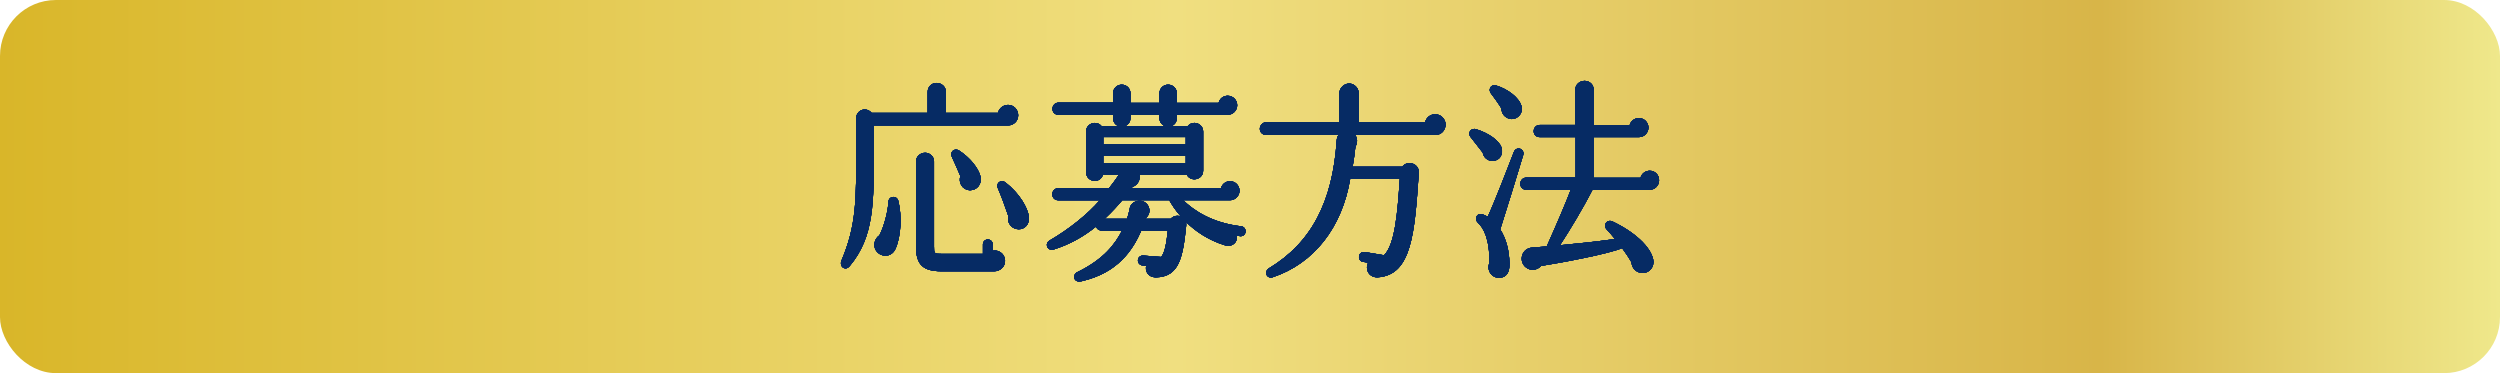 <?xml version="1.0" encoding="UTF-8"?><svg id="a" xmlns="http://www.w3.org/2000/svg" xmlns:xlink="http://www.w3.org/1999/xlink" viewBox="0 0 670 100"><defs><style>.c{fill:url(#b);}.d{fill:#062b64;}</style><linearGradient id="b" x1="0" y1="50" x2="670" y2="50" gradientUnits="userSpaceOnUse"><stop offset="0" stop-color="#d9b629"/><stop offset=".47" stop-color="#f0df80"/><stop offset=".84" stop-color="#d8b548"/><stop offset="1" stop-color="#efe88b"/></linearGradient></defs><rect class="c" width="670" height="100" rx="15" ry="15"/><g><g><path class="d" d="M252.3,72.7c-4.96,0-6.81-1.8-6.81-6.64v-22.79c0-1.26,1.12-2.33,2.44-2.33s2.39,1.04,2.39,2.33v22.79c0,1.91,0,1.98,2.21,1.98h10.89v-2.54c0-.74,.58-1.32,1.32-1.32s1.32,.58,1.32,1.32v1.7c.18-.04,.37-.06,.55-.06,1.52,0,2.75,1.25,2.75,2.78s-1.3,2.78-2.89,2.78h-14.17Zm-25.72-.78c-.38,0-.74-.19-.97-.53-.28-.41-.33-.95-.14-1.45,4.08-9.62,4.05-16.36,3.97-31.15-.01-2.12-.02-4.41-.02-6.89,0-1.66,1.2-2.56,2.33-2.56,.71,0,1.36,.33,1.83,.9h15.04v-5.62c0-1.36,1.03-2.39,2.39-2.39s2.5,1.07,2.5,2.39v5.62h13.94c.3-1.22,1.42-2.13,2.71-2.13,1.5,0,2.72,1.25,2.72,2.78s-1.22,2.72-2.72,2.72h-36.03c0,1.92,.01,3.76,.02,5.52,.1,15.16,.16,24.32-6.45,32.19-.42,.5-.85,.61-1.13,.61Zm10.71-3.4c-1.06,0-2.05-.58-2.6-1.52-.75-1.32-.3-3.05,1-3.93,1.32-2.53,2.31-6.68,2.42-9.02,.04-.83,.7-1.27,1.32-1.27s1.14,.4,1.31,1.01c1.04,4.18,.73,9.59-.75,12.89-.51,1.15-1.52,1.84-2.69,1.84Zm35.77-7.07c-.22,0-.46-.03-.69-.08-.79-.19-1.44-.67-1.84-1.36-.38-.65-.48-1.4-.3-2.13-.86-2.56-1.9-5.34-2.8-7.46-.2-.45-.18-.93,.05-1.29,.23-.35,.62-.56,1.06-.56,.33,0,.66,.12,.94,.34,3.75,2.9,5.99,6.82,6.26,9.19,.12,.93-.14,1.83-.69,2.46-.5,.57-1.21,.88-1.99,.88Zm-13-10.46c-.12,0-.24,0-.37-.02-.86-.09-1.62-.58-2.07-1.34-.44-.74-.52-1.64-.24-2.44-.62-1.48-1.92-4.42-2.27-5.14-.23-.49-.22-.99,.03-1.38,.23-.36,.63-.58,1.08-.58,.26,0,.53,.08,.78,.23,2.9,1.87,5.22,4.7,5.79,7.04,.21,.88,0,1.84-.56,2.55-.54,.68-1.33,1.07-2.17,1.07Z"/><path class="d" d="M289.27,75.45c-.85,0-1.27-.5-1.37-.97-.13-.6,.2-1.25,.79-1.53,7.16-3.47,10.16-7.55,12.03-11.17h-5.52c-.49,0-.94-.23-1.23-.62-.1-.13-.18-.28-.23-.44-3.52,2.84-7.24,4.85-11.35,6.14-.17,.06-.34,.09-.51,.09-.62,0-1.14-.4-1.29-.99-.15-.6,.11-1.19,.68-1.5,5.19-2.99,10.26-7.07,13.47-10.79h-11.13c-.91,0-1.6-.69-1.6-1.6s.74-1.66,1.66-1.66h13.57c.84-1.04,1.86-2.43,2.66-3.63h-4.3c-.32,1.17-1.29,1.7-2.19,1.7-.59,0-1.17-.22-1.6-.61-.47-.43-.74-1.05-.74-1.74v-10.86c0-1.45,1.19-2.32,2.35-2.32,.7,0,1.33,.3,1.77,.83h4.52c-.83-.34-1.41-1.14-1.41-2.09v-.92h-14.64c-.91,0-1.6-.69-1.6-1.6s.7-1.66,1.6-1.66h14.64v-2.49c0-1.31,1.02-2.33,2.33-2.33s2.33,1.02,2.33,2.33v2.54h7.77v-2.54c0-1.31,1.02-2.33,2.33-2.33s2.33,1.02,2.33,2.33v2.54h11.2c.28-1.12,1.25-1.9,2.43-1.9,1.41,0,2.55,1.15,2.55,2.55s-1.15,2.55-2.55,2.55h-13.63v.92c0,.95-.57,1.75-1.41,2.09h4.35c.43-.53,1.07-.83,1.77-.83,1.15,0,2.35,.87,2.35,2.32v10.47c0,1.5-1.22,2.31-2.36,2.32-.91,0-1.67-.48-2.05-1.27h-12.7c.15,.56,.1,1.17-.13,1.73-.32,.76-.93,1.32-1.7,1.57-.08,.11-.17,.24-.27,.38h23.97c.29-1.09,1.29-1.9,2.42-1.9,1.41,0,2.55,1.15,2.55,2.55s-1.15,2.55-2.55,2.55h-12.54c2.91,2.83,7.84,6.09,15.56,6.99,.35,.04,.66,.21,.87,.48,.22,.28,.32,.63,.28,1-.08,.69-.6,1.17-1.27,1.17-.05,0-.1,0-.15,0-.26-.03-.52-.07-.78-.12-.04,0-.08-.01-.12-.02,.08,.64-.05,1.26-.4,1.77-.42,.6-1.11,.95-1.88,.95-.28,0-.57-.04-.87-.13-4.64-1.42-8.08-3.89-10.52-6.29,.1,.31,.13,.65,.09,1-.88,8.55-1.87,13.75-8.09,13.87h0c-1.09,0-1.92-.44-2.38-1.21-.34-.57-.42-1.26-.25-1.91l-.99-.07c-.38-.04-.72-.23-.95-.52-.22-.28-.32-.62-.28-.96,.08-.68,.63-1.17,1.32-1.17,.05,0,.1,0,.16,0l4.76,.37c.94-1.1,1.39-3.54,1.77-7.09h-7.09c-2.29,5.2-6.21,11.35-16.03,13.6-.21,.05-.41,.07-.59,.07Zm24.49-16.82c.46-.51,1.09-.8,1.78-.8,.32,0,.63,.06,.92,.18-1.57-1.79-2.57-3.42-3.09-4.35h-12.6c-1.06,1.27-2.67,3.06-4.71,4.97h6c.27-.83,.47-1.68,.67-2.5,.08-1.08,.79-1.91,1.93-2.24,.24-.07,.49-.1,.73-.1,1.17,0,2.22,.78,2.54,1.91,.3,.95,.02,1.93-.75,2.64-.02,.1-.05,.2-.08,.3h6.66Zm4.03-14.9v-2h-22.11v2h22.11Zm0-5.04v-1.95h-22.11v1.95h22.11Zm-5.65-4.93c-.83-.34-1.41-1.14-1.41-2.09v-.92h-7.77v.92c0,.95-.57,1.75-1.41,2.09h10.59Z"/><path class="d" d="M340.58,74.39c-.56,0-1.05-.36-1.2-.9-.17-.6,.1-1.22,.68-1.58,11.3-6.81,17.07-17.68,18.17-34.22,.04-.59,.2-1.1,.47-1.51h-19.36c-.94,0-1.71-.74-1.71-1.66s.82-1.77,1.71-1.77h19.62v-7.81c0-1.34,1.24-2.55,2.61-2.55s2.55,1.19,2.55,2.55v7.86h17.8c.29-1.27,1.4-2.18,2.71-2.18,1.53,0,2.78,1.25,2.78,2.78s-1.19,2.78-2.78,2.78h-21.43c.2,.29,.35,.62,.43,.98,.16,.72,.03,1.49-.37,2.11-.2,1.85-.44,3.63-.75,5.42h13.27c.46-.62,1.16-.98,1.95-.98,.72,0,1.43,.3,1.9,.81,.44,.48,.66,1.12,.6,1.8l-.02,.35c-1.08,15.75-1.86,27.13-11.02,27.65h-.17c-1.08,0-2.02-.58-2.45-1.53-.35-.77-.31-1.63,.08-2.39l-1.36-.23c-.31-.03-.6-.19-.8-.44-.22-.28-.32-.64-.28-1.03,.08-.68,.63-1.17,1.32-1.17,.05,0,.1,0,.16,0l5.24,.87c2.96-2.95,3.59-11.45,4.22-20.51h-13.29c-2.19,13.12-9.75,22.73-20.78,26.41-.17,.06-.34,.09-.51,.09Z"/><path class="d" d="M401.71,74.45c-.95,0-1.83-.49-2.35-1.32-.5-.81-.58-1.78-.21-2.63,.11-6.51-1.6-9.46-3.05-10.79-.46-.43-.63-1.07-.42-1.61,.18-.46,.61-.75,1.13-.75,.15,0,.32,.03,.48,.08,.29,.1,.87,.34,1.43,.65,1.64-3.51,5.66-13.82,7.01-17.36,.22-.58,.69-.92,1.25-.92,.41,0,.8,.19,1.04,.52,.26,.34,.33,.78,.2,1.23-1.46,4.86-4.48,14.71-6.16,19.93,1.6,2.55,2.43,5.64,2.48,9.18,0,.98,0,3.56-2.57,3.79-.09,0-.17,.01-.26,.01Zm38.53-1.28c-.24,0-.48-.03-.72-.09-1.31-.31-2.23-1.46-2.28-2.81-.67-1.15-1.49-2.38-2.51-3.78-3.29,1.49-16.36,3.94-21.71,4.78-.58,.66-1.4,1.03-2.25,1.03-.66,0-1.29-.22-1.82-.65-.96-.74-1.36-2-1.01-3.19,.34-1.18,1.33-1.98,2.58-2.1,1.18-.1,3.02-.25,4.01-.32,2.87-6.43,4.99-11.4,6.44-15.18h-11.93c-.91,0-1.6-.69-1.6-1.6s.7-1.66,1.6-1.66h13.24v-10.85h-9.65c-.91,0-1.6-.69-1.6-1.6s.7-1.66,1.6-1.66h9.54v-9.43c0-1.32,1.12-2.39,2.5-2.39s2.44,1.05,2.44,2.39v9.49h9.64c.29-1.11,1.3-1.9,2.48-1.9,1.41,0,2.55,1.15,2.55,2.55s-1.17,2.55-2.5,2.55h-12.17v10.91h12.55c.29-1.11,1.3-1.9,2.48-1.9,1.4,0,2.5,1.12,2.5,2.55s-1.12,2.55-2.55,2.55h-15.31c-2.51,4.93-6.07,10.84-8.71,14.86,4.28-.4,9.3-.91,14.76-1.66-.68-.83-1.62-1.95-2.24-2.57-.42-.45-.53-1.03-.31-1.54,.21-.47,.66-.76,1.17-.76,.23,0,.46,.05,.68,.16,5.96,2.81,10.25,6.82,10.93,10.21,.19,.91-.02,1.84-.59,2.54-.55,.68-1.36,1.07-2.23,1.07Zm-40.24-30.03c-1.31,0-2.43-.97-2.62-2.23l-3.29-4.22c-.34-.43-.41-.96-.19-1.41,.22-.45,.68-.73,1.21-.73,.15,0,.31,.02,.46,.07,3.4,1.04,6.21,3.06,6.83,4.92,.28,.84,.18,1.76-.26,2.45-.41,.64-1.08,1.04-1.89,1.13-.08,0-.17,.01-.25,.01Zm5.17-11.23c-.15,0-.3-.01-.45-.04-1.38-.26-2.37-1.47-2.32-2.78-.67-1.12-2.25-3.37-2.8-4.03-.37-.44-.46-1.01-.24-1.5,.21-.44,.64-.72,1.14-.72,.16,0,.33,.03,.5,.09,2.82,.85,6.06,3.04,6.77,5.55,.23,.8,.06,1.65-.45,2.33-.52,.69-1.32,1.1-2.16,1.1Z"/></g><g><g><g><path class="d" d="M252.3,72.7c-4.96,0-6.81-1.8-6.81-6.64v-22.79c0-1.26,1.12-2.33,2.44-2.33s2.39,1.04,2.39,2.33v22.79c0,1.91,0,1.98,2.21,1.98h10.89v-2.54c0-.74,.58-1.32,1.32-1.32s1.32,.58,1.32,1.32v1.7c.18-.04,.37-.06,.55-.06,1.52,0,2.75,1.25,2.75,2.78s-1.3,2.78-2.89,2.78h-14.17Zm-25.72-.78c-.38,0-.74-.19-.97-.53-.28-.41-.33-.95-.14-1.45,4.08-9.62,4.05-16.36,3.97-31.15-.01-2.12-.02-4.41-.02-6.89,0-1.66,1.2-2.56,2.33-2.56,.71,0,1.36,.33,1.83,.9h15.04v-5.62c0-1.36,1.03-2.39,2.39-2.39s2.5,1.07,2.5,2.39v5.62h13.94c.3-1.22,1.42-2.13,2.71-2.13,1.5,0,2.72,1.25,2.72,2.78s-1.22,2.72-2.72,2.72h-36.03c0,1.92,.01,3.76,.02,5.52,.1,15.16,.16,24.32-6.45,32.19-.42,.5-.85,.61-1.13,.61Zm10.71-3.4c-1.06,0-2.05-.58-2.6-1.52-.75-1.32-.3-3.05,1-3.93,1.32-2.53,2.31-6.68,2.42-9.02,.04-.83,.7-1.27,1.32-1.27s1.14,.4,1.31,1.01c1.04,4.18,.73,9.59-.75,12.89-.51,1.15-1.52,1.84-2.69,1.84Zm35.77-7.07c-.22,0-.46-.03-.69-.08-.79-.19-1.44-.67-1.84-1.36-.38-.65-.48-1.4-.3-2.13-.86-2.56-1.9-5.34-2.8-7.46-.2-.45-.18-.93,.05-1.29,.23-.35,.62-.56,1.06-.56,.33,0,.66,.12,.94,.34,3.75,2.9,5.99,6.82,6.26,9.19,.12,.93-.14,1.83-.69,2.46-.5,.57-1.21,.88-1.99,.88Zm-13-10.46c-.12,0-.24,0-.37-.02-.86-.09-1.62-.58-2.07-1.34-.44-.74-.52-1.64-.24-2.44-.62-1.48-1.92-4.42-2.27-5.14-.23-.49-.22-.99,.03-1.38,.23-.36,.63-.58,1.08-.58,.26,0,.53,.08,.78,.23,2.9,1.87,5.22,4.7,5.79,7.04,.21,.88,0,1.84-.56,2.55-.54,.68-1.33,1.07-2.17,1.07Z"/><path class="d" d="M252.3,72.7c-4.96,0-6.81-1.8-6.81-6.64v-22.79c0-1.26,1.12-2.33,2.44-2.33s2.39,1.04,2.39,2.33v22.79c0,1.91,0,1.98,2.21,1.98h10.89v-2.54c0-.74,.58-1.32,1.32-1.32s1.32,.58,1.32,1.32v1.7c.18-.04,.37-.06,.55-.06,1.52,0,2.75,1.25,2.75,2.78s-1.3,2.78-2.89,2.78h-14.17Zm-25.72-.78c-.38,0-.74-.19-.97-.53-.28-.41-.33-.95-.14-1.45,4.08-9.62,4.05-16.36,3.97-31.15-.01-2.12-.02-4.41-.02-6.89,0-1.66,1.2-2.56,2.33-2.56,.71,0,1.36,.33,1.83,.9h15.04v-5.62c0-1.36,1.03-2.39,2.39-2.39s2.5,1.07,2.5,2.39v5.62h13.94c.3-1.22,1.42-2.13,2.71-2.13,1.5,0,2.72,1.25,2.72,2.78s-1.22,2.72-2.72,2.72h-36.03c0,1.92,.01,3.76,.02,5.52,.1,15.16,.16,24.32-6.45,32.19-.42,.5-.85,.61-1.13,.61Zm10.71-3.4c-1.06,0-2.05-.58-2.6-1.52-.75-1.32-.3-3.05,1-3.93,1.32-2.53,2.31-6.68,2.42-9.02,.04-.83,.7-1.27,1.32-1.27s1.14,.4,1.31,1.01c1.04,4.18,.73,9.59-.75,12.89-.51,1.15-1.52,1.84-2.69,1.84Zm35.77-7.07c-.22,0-.46-.03-.69-.08-.79-.19-1.44-.67-1.84-1.36-.38-.65-.48-1.4-.3-2.13-.86-2.56-1.9-5.34-2.8-7.46-.2-.45-.18-.93,.05-1.29,.23-.35,.62-.56,1.06-.56,.33,0,.66,.12,.94,.34,3.75,2.9,5.99,6.82,6.26,9.19,.12,.93-.14,1.83-.69,2.46-.5,.57-1.21,.88-1.99,.88Zm-13-10.46c-.12,0-.24,0-.37-.02-.86-.09-1.62-.58-2.07-1.34-.44-.74-.52-1.64-.24-2.44-.62-1.48-1.92-4.42-2.27-5.14-.23-.49-.22-.99,.03-1.38,.23-.36,.63-.58,1.08-.58,.26,0,.53,.08,.78,.23,2.9,1.87,5.22,4.7,5.79,7.04,.21,.88,0,1.84-.56,2.55-.54,.68-1.33,1.07-2.17,1.07Z"/></g><g><path class="d" d="M289.27,75.45c-.85,0-1.27-.5-1.37-.97-.13-.6,.2-1.25,.79-1.53,7.16-3.47,10.16-7.55,12.03-11.17h-5.52c-.49,0-.94-.23-1.23-.62-.1-.13-.18-.28-.23-.44-3.52,2.84-7.24,4.85-11.35,6.14-.17,.06-.34,.09-.51,.09-.62,0-1.14-.4-1.29-.99-.15-.6,.11-1.19,.68-1.5,5.19-2.99,10.26-7.07,13.47-10.79h-11.13c-.91,0-1.6-.69-1.6-1.6s.74-1.66,1.66-1.66h13.57c.84-1.04,1.86-2.43,2.66-3.63h-4.3c-.32,1.17-1.29,1.7-2.19,1.7-.59,0-1.17-.22-1.6-.61-.47-.43-.74-1.05-.74-1.74v-10.86c0-1.45,1.19-2.32,2.35-2.32,.7,0,1.33,.3,1.77,.83h4.52c-.83-.34-1.41-1.14-1.41-2.09v-.92h-14.64c-.91,0-1.6-.69-1.6-1.6s.7-1.66,1.6-1.66h14.64v-2.49c0-1.31,1.02-2.33,2.33-2.33s2.33,1.02,2.33,2.33v2.54h7.77v-2.54c0-1.31,1.02-2.33,2.33-2.33s2.33,1.02,2.33,2.33v2.54h11.2c.28-1.12,1.25-1.9,2.43-1.9,1.41,0,2.55,1.15,2.55,2.55s-1.15,2.55-2.55,2.55h-13.63v.92c0,.95-.57,1.75-1.41,2.09h4.35c.43-.53,1.07-.83,1.77-.83,1.15,0,2.35,.87,2.35,2.32v10.47c0,1.5-1.22,2.31-2.36,2.32-.91,0-1.67-.48-2.05-1.27h-12.7c.15,.56,.1,1.17-.13,1.73-.32,.76-.93,1.32-1.7,1.57-.08,.11-.17,.24-.27,.38h23.97c.29-1.09,1.29-1.9,2.42-1.9,1.41,0,2.55,1.15,2.55,2.55s-1.15,2.55-2.55,2.55h-12.54c2.91,2.83,7.84,6.09,15.56,6.99,.35,.04,.66,.21,.87,.48,.22,.28,.32,.63,.28,1-.08,.69-.6,1.17-1.27,1.17-.05,0-.1,0-.15,0-.26-.03-.52-.07-.78-.12-.04,0-.08-.01-.12-.02,.08,.64-.05,1.26-.4,1.77-.42,.6-1.11,.95-1.88,.95-.28,0-.57-.04-.87-.13-4.64-1.42-8.08-3.89-10.52-6.29,.1,.31,.13,.65,.09,1-.88,8.55-1.87,13.75-8.09,13.87h0c-1.09,0-1.92-.44-2.38-1.21-.34-.57-.42-1.26-.25-1.91l-.99-.07c-.38-.04-.72-.23-.95-.52-.22-.28-.32-.62-.28-.96,.08-.68,.63-1.17,1.32-1.17,.05,0,.1,0,.16,0l4.76,.37c.94-1.1,1.39-3.54,1.77-7.09h-7.09c-2.29,5.2-6.21,11.35-16.03,13.6-.21,.05-.41,.07-.59,.07Zm24.49-16.82c.46-.51,1.09-.8,1.78-.8,.32,0,.63,.06,.92,.18-1.57-1.79-2.57-3.42-3.09-4.35h-12.6c-1.06,1.27-2.67,3.06-4.71,4.97h6c.27-.83,.47-1.68,.67-2.5,.08-1.08,.79-1.91,1.93-2.24,.24-.07,.49-.1,.73-.1,1.17,0,2.22,.78,2.54,1.91,.3,.95,.02,1.93-.75,2.64-.02,.1-.05,.2-.08,.3h6.66Zm4.03-14.9v-2h-22.11v2h22.11Zm0-5.04v-1.95h-22.11v1.95h22.11Zm-5.65-4.93c-.83-.34-1.41-1.14-1.41-2.09v-.92h-7.77v.92c0,.95-.57,1.75-1.41,2.09h10.59Z"/><path class="d" d="M289.27,75.45c-.85,0-1.27-.5-1.37-.97-.13-.6,.2-1.25,.79-1.53,7.16-3.47,10.16-7.55,12.03-11.17h-5.52c-.49,0-.94-.23-1.23-.62-.1-.13-.18-.28-.23-.44-3.52,2.84-7.24,4.85-11.35,6.14-.17,.06-.34,.09-.51,.09-.62,0-1.14-.4-1.29-.99-.15-.6,.11-1.19,.68-1.5,5.19-2.99,10.26-7.07,13.47-10.79h-11.13c-.91,0-1.6-.69-1.6-1.6s.74-1.66,1.66-1.66h13.57c.84-1.04,1.86-2.43,2.66-3.63h-4.3c-.32,1.17-1.29,1.7-2.19,1.7-.59,0-1.17-.22-1.6-.61-.47-.43-.74-1.05-.74-1.74v-10.86c0-1.45,1.19-2.32,2.35-2.32,.7,0,1.33,.3,1.77,.83h4.52c-.83-.34-1.41-1.14-1.41-2.09v-.92h-14.64c-.91,0-1.6-.69-1.6-1.6s.7-1.66,1.6-1.66h14.64v-2.49c0-1.31,1.02-2.33,2.33-2.33s2.33,1.02,2.33,2.33v2.54h7.77v-2.54c0-1.31,1.02-2.33,2.33-2.33s2.33,1.02,2.33,2.33v2.54h11.2c.28-1.12,1.25-1.9,2.43-1.9,1.41,0,2.55,1.15,2.55,2.55s-1.15,2.55-2.55,2.55h-13.63v.92c0,.95-.57,1.75-1.41,2.09h4.35c.43-.53,1.07-.83,1.77-.83,1.15,0,2.35,.87,2.35,2.32v10.47c0,1.5-1.22,2.31-2.36,2.32-.91,0-1.67-.48-2.05-1.27h-12.7c.15,.56,.1,1.17-.13,1.73-.32,.76-.93,1.32-1.7,1.57-.08,.11-.17,.24-.27,.38h23.97c.29-1.09,1.29-1.9,2.42-1.9,1.41,0,2.55,1.15,2.55,2.55s-1.15,2.55-2.55,2.55h-12.54c2.91,2.83,7.84,6.09,15.56,6.99,.35,.04,.66,.21,.87,.48,.22,.28,.32,.63,.28,1-.08,.69-.6,1.17-1.27,1.17-.05,0-.1,0-.15,0-.26-.03-.52-.07-.78-.12-.04,0-.08-.01-.12-.02,.08,.64-.05,1.26-.4,1.77-.42,.6-1.11,.95-1.88,.95-.28,0-.57-.04-.87-.13-4.64-1.42-8.08-3.89-10.52-6.29,.1,.31,.13,.65,.09,1-.88,8.55-1.87,13.75-8.09,13.87h0c-1.09,0-1.92-.44-2.38-1.21-.34-.57-.42-1.26-.25-1.91l-.99-.07c-.38-.04-.72-.23-.95-.52-.22-.28-.32-.62-.28-.96,.08-.68,.63-1.17,1.32-1.17,.05,0,.1,0,.16,0l4.76,.37c.94-1.1,1.39-3.54,1.77-7.09h-7.09c-2.29,5.2-6.21,11.35-16.03,13.6-.21,.05-.41,.07-.59,.07Zm24.49-16.82c.46-.51,1.09-.8,1.78-.8,.32,0,.63,.06,.92,.18-1.57-1.79-2.57-3.42-3.09-4.35h-12.6c-1.06,1.27-2.67,3.06-4.71,4.97h6c.27-.83,.47-1.68,.67-2.5,.08-1.08,.79-1.91,1.93-2.24,.24-.07,.49-.1,.73-.1,1.17,0,2.22,.78,2.54,1.91,.3,.95,.02,1.93-.75,2.64-.02,.1-.05,.2-.08,.3h6.66Zm4.03-14.9v-2h-22.11v2h22.11Zm0-5.04v-1.95h-22.11v1.95h22.11Zm-5.65-4.93c-.83-.34-1.41-1.14-1.41-2.09v-.92h-7.77v.92c0,.95-.57,1.75-1.41,2.09h10.59Z"/></g><g><path class="d" d="M340.58,74.39c-.56,0-1.05-.36-1.2-.9-.17-.6,.1-1.22,.68-1.58,11.3-6.81,17.07-17.68,18.17-34.22,.04-.59,.2-1.1,.47-1.51h-19.36c-.94,0-1.71-.74-1.71-1.66s.82-1.77,1.71-1.77h19.62v-7.81c0-1.34,1.24-2.55,2.61-2.55s2.55,1.19,2.55,2.55v7.86h17.8c.29-1.27,1.4-2.18,2.71-2.18,1.53,0,2.78,1.25,2.78,2.78s-1.19,2.78-2.78,2.78h-21.43c.2,.29,.35,.62,.43,.98,.16,.72,.03,1.49-.37,2.11-.2,1.85-.44,3.63-.75,5.42h13.27c.46-.62,1.16-.98,1.95-.98,.72,0,1.43,.3,1.9,.81,.44,.48,.66,1.12,.6,1.8l-.02,.35c-1.08,15.75-1.86,27.13-11.02,27.65h-.17c-1.08,0-2.02-.58-2.45-1.53-.35-.77-.31-1.63,.08-2.39l-1.36-.23c-.31-.03-.6-.19-.8-.44-.22-.28-.32-.64-.28-1.03,.08-.68,.63-1.17,1.32-1.17,.05,0,.1,0,.16,0l5.24,.87c2.96-2.95,3.59-11.45,4.22-20.51h-13.29c-2.19,13.12-9.75,22.73-20.78,26.41-.17,.06-.34,.09-.51,.09Z"/><path class="d" d="M340.58,74.39c-.56,0-1.05-.36-1.2-.9-.17-.6,.1-1.22,.68-1.58,11.3-6.81,17.07-17.68,18.17-34.22,.04-.59,.2-1.1,.47-1.51h-19.36c-.94,0-1.71-.74-1.71-1.66s.82-1.77,1.71-1.77h19.62v-7.81c0-1.34,1.24-2.55,2.61-2.55s2.55,1.19,2.55,2.55v7.86h17.8c.29-1.27,1.4-2.18,2.71-2.18,1.53,0,2.78,1.25,2.78,2.78s-1.19,2.78-2.78,2.78h-21.43c.2,.29,.35,.62,.43,.98,.16,.72,.03,1.49-.37,2.11-.2,1.85-.44,3.63-.75,5.42h13.27c.46-.62,1.16-.98,1.95-.98,.72,0,1.43,.3,1.9,.81,.44,.48,.66,1.12,.6,1.8l-.02,.35c-1.08,15.75-1.86,27.13-11.02,27.65h-.17c-1.08,0-2.02-.58-2.45-1.53-.35-.77-.31-1.63,.08-2.39l-1.36-.23c-.31-.03-.6-.19-.8-.44-.22-.28-.32-.64-.28-1.03,.08-.68,.63-1.17,1.32-1.17,.05,0,.1,0,.16,0l5.24,.87c2.96-2.95,3.59-11.45,4.22-20.51h-13.29c-2.19,13.12-9.75,22.73-20.78,26.41-.17,.06-.34,.09-.51,.09Z"/></g><g><path class="d" d="M401.71,74.45c-.95,0-1.83-.49-2.35-1.32-.5-.81-.58-1.78-.21-2.63,.11-6.51-1.6-9.46-3.05-10.79-.46-.43-.63-1.07-.42-1.61,.18-.46,.61-.75,1.13-.75,.15,0,.32,.03,.48,.08,.29,.1,.87,.34,1.43,.65,1.64-3.51,5.66-13.82,7.01-17.36,.22-.58,.69-.92,1.25-.92,.41,0,.8,.19,1.04,.52,.26,.34,.33,.78,.2,1.23-1.46,4.86-4.48,14.71-6.16,19.93,1.6,2.55,2.43,5.64,2.48,9.18,0,.98,0,3.56-2.57,3.79-.09,0-.17,.01-.26,.01Zm38.53-1.28c-.24,0-.48-.03-.72-.09-1.31-.31-2.23-1.46-2.28-2.81-.67-1.15-1.49-2.38-2.51-3.78-3.29,1.49-16.36,3.94-21.71,4.78-.58,.66-1.4,1.03-2.25,1.03-.66,0-1.29-.22-1.82-.65-.96-.74-1.36-2-1.01-3.19,.34-1.18,1.33-1.98,2.58-2.1,1.18-.1,3.02-.25,4.01-.32,2.87-6.43,4.99-11.4,6.44-15.18h-11.93c-.91,0-1.6-.69-1.6-1.6s.7-1.66,1.6-1.66h13.24v-10.85h-9.65c-.91,0-1.6-.69-1.6-1.6s.7-1.66,1.6-1.66h9.54v-9.43c0-1.32,1.12-2.39,2.5-2.39s2.44,1.05,2.44,2.39v9.49h9.64c.29-1.11,1.3-1.9,2.48-1.9,1.41,0,2.55,1.15,2.55,2.55s-1.17,2.55-2.5,2.55h-12.17v10.91h12.55c.29-1.11,1.3-1.9,2.48-1.9,1.4,0,2.5,1.12,2.5,2.55s-1.12,2.55-2.55,2.55h-15.31c-2.51,4.93-6.07,10.84-8.71,14.86,4.28-.4,9.3-.91,14.76-1.66-.68-.83-1.62-1.95-2.24-2.57-.42-.45-.53-1.03-.31-1.54,.21-.47,.66-.76,1.17-.76,.23,0,.46,.05,.68,.16,5.96,2.81,10.25,6.82,10.93,10.21,.19,.91-.02,1.84-.59,2.54-.55,.68-1.36,1.07-2.23,1.07Zm-40.24-30.03c-1.31,0-2.43-.97-2.62-2.23l-3.29-4.22c-.34-.43-.41-.96-.19-1.41,.22-.45,.68-.73,1.21-.73,.15,0,.31,.02,.46,.07,3.4,1.04,6.21,3.06,6.83,4.92,.28,.84,.18,1.76-.26,2.45-.41,.64-1.08,1.04-1.89,1.13-.08,0-.17,.01-.25,.01Zm5.17-11.23c-.15,0-.3-.01-.45-.04-1.38-.26-2.37-1.47-2.32-2.78-.67-1.12-2.25-3.37-2.8-4.03-.37-.44-.46-1.01-.24-1.5,.21-.44,.64-.72,1.14-.72,.16,0,.33,.03,.5,.09,2.82,.85,6.06,3.04,6.77,5.55,.23,.8,.06,1.65-.45,2.33-.52,.69-1.32,1.1-2.16,1.1Z"/><path class="d" d="M401.71,74.45c-.95,0-1.83-.49-2.35-1.32-.5-.81-.58-1.78-.21-2.63,.11-6.51-1.6-9.46-3.05-10.79-.46-.43-.63-1.07-.42-1.61,.18-.46,.61-.75,1.13-.75,.15,0,.32,.03,.48,.08,.29,.1,.87,.34,1.43,.65,1.64-3.51,5.66-13.82,7.01-17.36,.22-.58,.69-.92,1.25-.92,.41,0,.8,.19,1.04,.52,.26,.34,.33,.78,.2,1.23-1.46,4.86-4.48,14.71-6.16,19.93,1.6,2.55,2.43,5.64,2.48,9.18,0,.98,0,3.56-2.57,3.79-.09,0-.17,.01-.26,.01Zm38.53-1.28c-.24,0-.48-.03-.72-.09-1.31-.31-2.23-1.46-2.28-2.81-.67-1.15-1.49-2.38-2.51-3.78-3.29,1.49-16.36,3.94-21.71,4.78-.58,.66-1.4,1.03-2.25,1.03-.66,0-1.29-.22-1.82-.65-.96-.74-1.36-2-1.01-3.19,.34-1.18,1.33-1.98,2.58-2.1,1.18-.1,3.02-.25,4.01-.32,2.87-6.43,4.99-11.4,6.44-15.18h-11.93c-.91,0-1.6-.69-1.6-1.6s.7-1.66,1.6-1.66h13.24v-10.85h-9.65c-.91,0-1.6-.69-1.6-1.6s.7-1.66,1.6-1.66h9.54v-9.43c0-1.32,1.12-2.39,2.5-2.39s2.44,1.05,2.44,2.39v9.49h9.64c.29-1.11,1.3-1.9,2.48-1.9,1.41,0,2.55,1.15,2.55,2.55s-1.17,2.55-2.5,2.55h-12.17v10.91h12.55c.29-1.11,1.3-1.9,2.48-1.9,1.4,0,2.5,1.12,2.5,2.55s-1.12,2.55-2.55,2.55h-15.31c-2.51,4.93-6.07,10.84-8.71,14.86,4.28-.4,9.3-.91,14.76-1.66-.68-.83-1.62-1.95-2.24-2.57-.42-.45-.53-1.03-.31-1.54,.21-.47,.66-.76,1.17-.76,.23,0,.46,.05,.68,.16,5.96,2.81,10.25,6.82,10.93,10.21,.19,.91-.02,1.84-.59,2.54-.55,.68-1.36,1.07-2.23,1.07Zm-40.24-30.03c-1.31,0-2.43-.97-2.62-2.23l-3.29-4.22c-.34-.43-.41-.96-.19-1.41,.22-.45,.68-.73,1.21-.73,.15,0,.31,.02,.46,.07,3.4,1.04,6.21,3.06,6.83,4.92,.28,.84,.18,1.76-.26,2.45-.41,.64-1.08,1.04-1.89,1.13-.08,0-.17,.01-.25,.01Zm5.17-11.23c-.15,0-.3-.01-.45-.04-1.38-.26-2.37-1.47-2.32-2.78-.67-1.12-2.25-3.37-2.8-4.03-.37-.44-.46-1.01-.24-1.5,.21-.44,.64-.72,1.14-.72,.16,0,.33,.03,.5,.09,2.82,.85,6.06,3.04,6.77,5.55,.23,.8,.06,1.65-.45,2.33-.52,.69-1.32,1.1-2.16,1.1Z"/></g></g><g><g><path class="d" d="M252.3,72.7c-4.96,0-6.81-1.8-6.81-6.64v-22.79c0-1.26,1.12-2.33,2.44-2.33s2.39,1.04,2.39,2.33v22.79c0,1.91,0,1.98,2.21,1.98h10.89v-2.54c0-.74,.58-1.32,1.32-1.32s1.32,.58,1.32,1.32v1.7c.18-.04,.37-.06,.55-.06,1.52,0,2.75,1.25,2.75,2.78s-1.3,2.78-2.89,2.78h-14.17Zm-25.72-.78c-.38,0-.74-.19-.97-.53-.28-.41-.33-.95-.14-1.45,4.08-9.62,4.05-16.36,3.97-31.15-.01-2.12-.02-4.41-.02-6.89,0-1.66,1.2-2.56,2.33-2.56,.71,0,1.36,.33,1.83,.9h15.04v-5.62c0-1.36,1.03-2.39,2.39-2.39s2.5,1.07,2.5,2.39v5.62h13.94c.3-1.22,1.42-2.13,2.71-2.13,1.5,0,2.72,1.25,2.72,2.78s-1.22,2.72-2.72,2.72h-36.03c0,1.92,.01,3.76,.02,5.52,.1,15.16,.16,24.32-6.45,32.19-.42,.5-.85,.61-1.13,.61Zm10.71-3.4c-1.06,0-2.05-.58-2.6-1.52-.75-1.32-.3-3.05,1-3.93,1.32-2.53,2.31-6.68,2.42-9.02,.04-.83,.7-1.27,1.32-1.27s1.14,.4,1.31,1.01c1.04,4.18,.73,9.59-.75,12.89-.51,1.15-1.52,1.84-2.69,1.84Zm35.77-7.07c-.22,0-.46-.03-.69-.08-.79-.19-1.44-.67-1.84-1.36-.38-.65-.48-1.4-.3-2.13-.86-2.56-1.9-5.34-2.8-7.46-.2-.45-.18-.93,.05-1.29,.23-.35,.62-.56,1.06-.56,.33,0,.66,.12,.94,.34,3.75,2.9,5.99,6.82,6.26,9.19,.12,.93-.14,1.83-.69,2.46-.5,.57-1.21,.88-1.99,.88Zm-13-10.46c-.12,0-.24,0-.37-.02-.86-.09-1.62-.58-2.07-1.34-.44-.74-.52-1.64-.24-2.44-.62-1.48-1.92-4.42-2.27-5.14-.23-.49-.22-.99,.03-1.38,.23-.36,.63-.58,1.08-.58,.26,0,.53,.08,.78,.23,2.9,1.87,5.22,4.7,5.79,7.04,.21,.88,0,1.84-.56,2.55-.54,.68-1.33,1.07-2.17,1.07Z"/><path class="d" d="M252.3,72.7c-4.96,0-6.81-1.8-6.81-6.64v-22.79c0-1.26,1.12-2.33,2.44-2.33s2.39,1.04,2.39,2.33v22.79c0,1.91,0,1.98,2.21,1.98h10.89v-2.54c0-.74,.58-1.32,1.32-1.32s1.32,.58,1.32,1.32v1.7c.18-.04,.37-.06,.55-.06,1.52,0,2.75,1.25,2.75,2.78s-1.3,2.78-2.89,2.78h-14.17Zm-25.72-.78c-.38,0-.74-.19-.97-.53-.28-.41-.33-.95-.14-1.45,4.08-9.62,4.05-16.36,3.97-31.15-.01-2.12-.02-4.41-.02-6.89,0-1.66,1.2-2.56,2.33-2.56,.71,0,1.36,.33,1.83,.9h15.04v-5.62c0-1.36,1.03-2.39,2.39-2.39s2.5,1.07,2.5,2.39v5.62h13.94c.3-1.22,1.42-2.13,2.71-2.13,1.5,0,2.72,1.25,2.72,2.78s-1.22,2.72-2.72,2.72h-36.03c0,1.92,.01,3.76,.02,5.52,.1,15.16,.16,24.32-6.45,32.19-.42,.5-.85,.61-1.13,.61Zm10.71-3.4c-1.06,0-2.05-.58-2.6-1.52-.75-1.32-.3-3.05,1-3.93,1.32-2.53,2.31-6.68,2.42-9.02,.04-.83,.7-1.27,1.32-1.27s1.14,.4,1.31,1.01c1.04,4.18,.73,9.59-.75,12.89-.51,1.15-1.52,1.84-2.69,1.84Zm35.77-7.07c-.22,0-.46-.03-.69-.08-.79-.19-1.44-.67-1.84-1.36-.38-.65-.48-1.4-.3-2.13-.86-2.56-1.9-5.34-2.8-7.46-.2-.45-.18-.93,.05-1.29,.23-.35,.62-.56,1.06-.56,.33,0,.66,.12,.94,.34,3.75,2.9,5.99,6.82,6.26,9.19,.12,.93-.14,1.83-.69,2.46-.5,.57-1.21,.88-1.99,.88Zm-13-10.46c-.12,0-.24,0-.37-.02-.86-.09-1.62-.58-2.07-1.34-.44-.74-.52-1.64-.24-2.44-.62-1.48-1.92-4.42-2.27-5.14-.23-.49-.22-.99,.03-1.38,.23-.36,.63-.58,1.08-.58,.26,0,.53,.08,.78,.23,2.9,1.87,5.22,4.7,5.79,7.04,.21,.88,0,1.84-.56,2.55-.54,.68-1.33,1.07-2.17,1.07Z"/></g><g><path class="d" d="M289.27,75.45c-.85,0-1.27-.5-1.37-.97-.13-.6,.2-1.25,.79-1.53,7.16-3.47,10.16-7.55,12.03-11.17h-5.52c-.49,0-.94-.23-1.23-.62-.1-.13-.18-.28-.23-.44-3.52,2.84-7.24,4.85-11.35,6.14-.17,.06-.34,.09-.51,.09-.62,0-1.14-.4-1.29-.99-.15-.6,.11-1.19,.68-1.5,5.19-2.99,10.26-7.07,13.47-10.79h-11.13c-.91,0-1.6-.69-1.6-1.6s.74-1.66,1.66-1.66h13.57c.84-1.04,1.86-2.43,2.66-3.63h-4.3c-.32,1.17-1.29,1.7-2.19,1.7-.59,0-1.17-.22-1.6-.61-.47-.43-.74-1.05-.74-1.74v-10.86c0-1.45,1.19-2.32,2.35-2.32,.7,0,1.33,.3,1.77,.83h4.52c-.83-.34-1.41-1.14-1.41-2.09v-.92h-14.64c-.91,0-1.6-.69-1.6-1.6s.7-1.66,1.6-1.66h14.64v-2.49c0-1.31,1.02-2.33,2.33-2.33s2.33,1.02,2.33,2.33v2.54h7.77v-2.54c0-1.31,1.02-2.33,2.33-2.33s2.33,1.02,2.33,2.33v2.54h11.2c.28-1.12,1.25-1.9,2.43-1.9,1.41,0,2.55,1.15,2.55,2.55s-1.15,2.55-2.55,2.55h-13.63v.92c0,.95-.57,1.75-1.41,2.09h4.35c.43-.53,1.07-.83,1.77-.83,1.15,0,2.35,.87,2.35,2.32v10.47c0,1.5-1.22,2.31-2.36,2.32-.91,0-1.67-.48-2.05-1.27h-12.7c.15,.56,.1,1.17-.13,1.73-.32,.76-.93,1.32-1.7,1.57-.08,.11-.17,.24-.27,.38h23.97c.29-1.09,1.29-1.9,2.42-1.9,1.41,0,2.55,1.15,2.55,2.55s-1.15,2.55-2.55,2.55h-12.54c2.91,2.83,7.84,6.09,15.56,6.99,.35,.04,.66,.21,.87,.48,.22,.28,.32,.63,.28,1-.08,.69-.6,1.17-1.27,1.17-.05,0-.1,0-.15,0-.26-.03-.52-.07-.78-.12-.04,0-.08-.01-.12-.02,.08,.64-.05,1.26-.4,1.77-.42,.6-1.11,.95-1.88,.95-.28,0-.57-.04-.87-.13-4.64-1.42-8.08-3.89-10.52-6.29,.1,.31,.13,.65,.09,1-.88,8.55-1.87,13.75-8.09,13.87h0c-1.09,0-1.92-.44-2.38-1.21-.34-.57-.42-1.26-.25-1.91l-.99-.07c-.38-.04-.72-.23-.95-.52-.22-.28-.32-.62-.28-.96,.08-.68,.63-1.17,1.32-1.17,.05,0,.1,0,.16,0l4.76,.37c.94-1.1,1.39-3.54,1.77-7.09h-7.09c-2.29,5.2-6.21,11.35-16.03,13.6-.21,.05-.41,.07-.59,.07Zm24.49-16.82c.46-.51,1.09-.8,1.78-.8,.32,0,.63,.06,.92,.18-1.57-1.79-2.57-3.42-3.09-4.35h-12.6c-1.06,1.27-2.67,3.06-4.71,4.97h6c.27-.83,.47-1.68,.67-2.5,.08-1.08,.79-1.91,1.93-2.24,.24-.07,.49-.1,.73-.1,1.17,0,2.22,.78,2.54,1.91,.3,.95,.02,1.93-.75,2.64-.02,.1-.05,.2-.08,.3h6.66Zm4.03-14.9v-2h-22.11v2h22.11Zm0-5.04v-1.95h-22.11v1.95h22.11Zm-5.65-4.93c-.83-.34-1.41-1.14-1.41-2.09v-.92h-7.77v.92c0,.95-.57,1.75-1.41,2.09h10.59Z"/><path class="d" d="M289.27,75.45c-.85,0-1.27-.5-1.37-.97-.13-.6,.2-1.25,.79-1.53,7.16-3.47,10.16-7.55,12.03-11.17h-5.52c-.49,0-.94-.23-1.23-.62-.1-.13-.18-.28-.23-.44-3.52,2.84-7.24,4.85-11.35,6.14-.17,.06-.34,.09-.51,.09-.62,0-1.14-.4-1.29-.99-.15-.6,.11-1.19,.68-1.5,5.19-2.99,10.26-7.07,13.47-10.79h-11.13c-.91,0-1.6-.69-1.6-1.6s.74-1.66,1.66-1.66h13.57c.84-1.04,1.86-2.43,2.66-3.63h-4.3c-.32,1.17-1.29,1.7-2.19,1.7-.59,0-1.17-.22-1.6-.61-.47-.43-.74-1.05-.74-1.74v-10.86c0-1.45,1.19-2.32,2.35-2.32,.7,0,1.33,.3,1.77,.83h4.52c-.83-.34-1.41-1.14-1.41-2.09v-.92h-14.64c-.91,0-1.6-.69-1.6-1.6s.7-1.66,1.6-1.66h14.64v-2.49c0-1.31,1.02-2.33,2.33-2.33s2.33,1.02,2.33,2.33v2.54h7.77v-2.54c0-1.31,1.02-2.33,2.33-2.33s2.33,1.02,2.33,2.33v2.54h11.2c.28-1.12,1.25-1.9,2.43-1.9,1.41,0,2.55,1.15,2.55,2.55s-1.15,2.55-2.55,2.55h-13.63v.92c0,.95-.57,1.75-1.41,2.09h4.35c.43-.53,1.07-.83,1.77-.83,1.15,0,2.35,.87,2.35,2.32v10.47c0,1.5-1.22,2.31-2.36,2.32-.91,0-1.67-.48-2.05-1.27h-12.7c.15,.56,.1,1.17-.13,1.73-.32,.76-.93,1.32-1.7,1.57-.08,.11-.17,.24-.27,.38h23.97c.29-1.09,1.29-1.9,2.42-1.9,1.41,0,2.55,1.15,2.55,2.55s-1.15,2.55-2.55,2.55h-12.54c2.91,2.83,7.84,6.09,15.56,6.99,.35,.04,.66,.21,.87,.48,.22,.28,.32,.63,.28,1-.08,.69-.6,1.17-1.27,1.17-.05,0-.1,0-.15,0-.26-.03-.52-.07-.78-.12-.04,0-.08-.01-.12-.02,.08,.64-.05,1.26-.4,1.77-.42,.6-1.11,.95-1.88,.95-.28,0-.57-.04-.87-.13-4.64-1.42-8.08-3.89-10.52-6.29,.1,.31,.13,.65,.09,1-.88,8.55-1.87,13.75-8.09,13.87h0c-1.09,0-1.92-.44-2.38-1.21-.34-.57-.42-1.26-.25-1.91l-.99-.07c-.38-.04-.72-.23-.95-.52-.22-.28-.32-.62-.28-.96,.08-.68,.63-1.17,1.32-1.17,.05,0,.1,0,.16,0l4.76,.37c.94-1.1,1.39-3.54,1.77-7.09h-7.09c-2.29,5.2-6.21,11.35-16.03,13.6-.21,.05-.41,.07-.59,.07Zm24.49-16.82c.46-.51,1.09-.8,1.78-.8,.32,0,.63,.06,.92,.18-1.57-1.79-2.57-3.42-3.09-4.35h-12.6c-1.06,1.27-2.67,3.06-4.71,4.97h6c.27-.83,.47-1.68,.67-2.5,.08-1.08,.79-1.91,1.93-2.24,.24-.07,.49-.1,.73-.1,1.17,0,2.22,.78,2.54,1.91,.3,.95,.02,1.93-.75,2.64-.02,.1-.05,.2-.08,.3h6.66Zm4.03-14.9v-2h-22.11v2h22.11Zm0-5.04v-1.95h-22.11v1.95h22.11Zm-5.65-4.93c-.83-.34-1.41-1.14-1.41-2.09v-.92h-7.77v.92c0,.95-.57,1.75-1.41,2.09h10.59Z"/></g><g><path class="d" d="M340.58,74.39c-.56,0-1.05-.36-1.2-.9-.17-.6,.1-1.22,.68-1.58,11.3-6.81,17.07-17.68,18.17-34.22,.04-.59,.2-1.1,.47-1.51h-19.36c-.94,0-1.71-.74-1.71-1.66s.82-1.77,1.71-1.77h19.62v-7.81c0-1.34,1.24-2.55,2.61-2.55s2.55,1.19,2.55,2.55v7.86h17.8c.29-1.27,1.4-2.18,2.71-2.18,1.53,0,2.78,1.25,2.78,2.78s-1.19,2.78-2.78,2.78h-21.43c.2,.29,.35,.62,.43,.98,.16,.72,.03,1.49-.37,2.11-.2,1.85-.44,3.63-.75,5.42h13.27c.46-.62,1.16-.98,1.95-.98,.72,0,1.43,.3,1.9,.81,.44,.48,.66,1.12,.6,1.8l-.02,.35c-1.08,15.75-1.86,27.13-11.02,27.65h-.17c-1.08,0-2.02-.58-2.45-1.53-.35-.77-.31-1.63,.08-2.39l-1.36-.23c-.31-.03-.6-.19-.8-.44-.22-.28-.32-.64-.28-1.03,.08-.68,.63-1.17,1.32-1.17,.05,0,.1,0,.16,0l5.24,.87c2.96-2.95,3.59-11.45,4.22-20.51h-13.29c-2.19,13.12-9.75,22.73-20.78,26.41-.17,.06-.34,.09-.51,.09Z"/><path class="d" d="M340.58,74.39c-.56,0-1.05-.36-1.2-.9-.17-.6,.1-1.22,.68-1.58,11.3-6.81,17.07-17.68,18.17-34.22,.04-.59,.2-1.1,.47-1.51h-19.36c-.94,0-1.71-.74-1.71-1.66s.82-1.77,1.71-1.77h19.62v-7.81c0-1.34,1.24-2.55,2.61-2.55s2.55,1.19,2.55,2.55v7.86h17.8c.29-1.27,1.4-2.18,2.71-2.18,1.53,0,2.78,1.25,2.78,2.78s-1.19,2.78-2.78,2.78h-21.43c.2,.29,.35,.62,.43,.98,.16,.72,.03,1.49-.37,2.11-.2,1.85-.44,3.63-.75,5.42h13.27c.46-.62,1.16-.98,1.95-.98,.72,0,1.43,.3,1.9,.81,.44,.48,.66,1.12,.6,1.8l-.02,.35c-1.08,15.75-1.86,27.13-11.02,27.65h-.17c-1.08,0-2.02-.58-2.45-1.53-.35-.77-.31-1.63,.08-2.39l-1.36-.23c-.31-.03-.6-.19-.8-.44-.22-.28-.32-.64-.28-1.03,.08-.68,.63-1.17,1.32-1.17,.05,0,.1,0,.16,0l5.24,.87c2.96-2.95,3.59-11.45,4.22-20.51h-13.29c-2.19,13.12-9.75,22.73-20.78,26.41-.17,.06-.34,.09-.51,.09Z"/></g><g><path class="d" d="M401.71,74.45c-.95,0-1.83-.49-2.35-1.32-.5-.81-.58-1.78-.21-2.63,.11-6.51-1.6-9.46-3.05-10.79-.46-.43-.63-1.07-.42-1.61,.18-.46,.61-.75,1.13-.75,.15,0,.32,.03,.48,.08,.29,.1,.87,.34,1.43,.65,1.64-3.51,5.66-13.82,7.01-17.36,.22-.58,.69-.92,1.25-.92,.41,0,.8,.19,1.04,.52,.26,.34,.33,.78,.2,1.23-1.46,4.86-4.48,14.71-6.16,19.93,1.6,2.55,2.43,5.64,2.48,9.18,0,.98,0,3.56-2.57,3.79-.09,0-.17,.01-.26,.01Zm38.53-1.28c-.24,0-.48-.03-.72-.09-1.31-.31-2.23-1.46-2.28-2.81-.67-1.15-1.49-2.38-2.51-3.78-3.29,1.49-16.36,3.94-21.71,4.78-.58,.66-1.4,1.03-2.25,1.03-.66,0-1.29-.22-1.82-.65-.96-.74-1.36-2-1.01-3.19,.34-1.18,1.33-1.98,2.58-2.1,1.18-.1,3.02-.25,4.01-.32,2.87-6.43,4.99-11.4,6.44-15.18h-11.93c-.91,0-1.6-.69-1.6-1.6s.7-1.66,1.6-1.66h13.24v-10.85h-9.65c-.91,0-1.6-.69-1.6-1.6s.7-1.66,1.6-1.66h9.54v-9.43c0-1.32,1.12-2.39,2.5-2.39s2.44,1.05,2.44,2.39v9.49h9.64c.29-1.11,1.3-1.9,2.48-1.9,1.41,0,2.55,1.15,2.55,2.55s-1.17,2.55-2.5,2.55h-12.17v10.91h12.55c.29-1.11,1.3-1.9,2.48-1.9,1.4,0,2.5,1.12,2.5,2.55s-1.12,2.55-2.55,2.55h-15.31c-2.51,4.93-6.07,10.84-8.71,14.86,4.28-.4,9.3-.91,14.76-1.66-.68-.83-1.62-1.95-2.24-2.57-.42-.45-.53-1.03-.31-1.54,.21-.47,.66-.76,1.17-.76,.23,0,.46,.05,.68,.16,5.96,2.81,10.25,6.82,10.93,10.21,.19,.91-.02,1.84-.59,2.54-.55,.68-1.36,1.07-2.23,1.07Zm-40.24-30.03c-1.31,0-2.43-.97-2.62-2.23l-3.29-4.22c-.34-.43-.41-.96-.19-1.41,.22-.45,.68-.73,1.21-.73,.15,0,.31,.02,.46,.07,3.4,1.04,6.21,3.06,6.83,4.92,.28,.84,.18,1.76-.26,2.45-.41,.64-1.08,1.04-1.89,1.13-.08,0-.17,.01-.25,.01Zm5.17-11.23c-.15,0-.3-.01-.45-.04-1.38-.26-2.37-1.47-2.32-2.78-.67-1.12-2.25-3.37-2.8-4.03-.37-.44-.46-1.01-.24-1.5,.21-.44,.64-.72,1.14-.72,.16,0,.33,.03,.5,.09,2.82,.85,6.06,3.04,6.77,5.55,.23,.8,.06,1.65-.45,2.33-.52,.69-1.32,1.1-2.16,1.1Z"/><path class="d" d="M401.71,74.45c-.95,0-1.83-.49-2.35-1.32-.5-.81-.58-1.78-.21-2.63,.11-6.51-1.6-9.46-3.05-10.79-.46-.43-.63-1.07-.42-1.61,.18-.46,.61-.75,1.13-.75,.15,0,.32,.03,.48,.08,.29,.1,.87,.34,1.43,.65,1.64-3.51,5.66-13.82,7.01-17.36,.22-.58,.69-.92,1.25-.92,.41,0,.8,.19,1.04,.52,.26,.34,.33,.78,.2,1.23-1.46,4.86-4.48,14.71-6.16,19.93,1.6,2.55,2.43,5.64,2.48,9.18,0,.98,0,3.56-2.57,3.79-.09,0-.17,.01-.26,.01Zm38.53-1.28c-.24,0-.48-.03-.72-.09-1.31-.31-2.23-1.46-2.28-2.81-.67-1.15-1.49-2.38-2.51-3.78-3.29,1.49-16.36,3.94-21.71,4.78-.58,.66-1.4,1.03-2.25,1.03-.66,0-1.29-.22-1.82-.65-.96-.74-1.36-2-1.01-3.19,.34-1.18,1.33-1.98,2.58-2.1,1.18-.1,3.02-.25,4.01-.32,2.87-6.43,4.99-11.4,6.44-15.18h-11.93c-.91,0-1.6-.69-1.6-1.6s.7-1.66,1.6-1.66h13.24v-10.85h-9.65c-.91,0-1.6-.69-1.6-1.6s.7-1.66,1.6-1.66h9.54v-9.43c0-1.32,1.12-2.39,2.5-2.39s2.44,1.05,2.44,2.39v9.49h9.64c.29-1.11,1.3-1.9,2.48-1.9,1.41,0,2.55,1.15,2.55,2.55s-1.17,2.55-2.5,2.55h-12.17v10.91h12.55c.29-1.11,1.3-1.9,2.48-1.9,1.4,0,2.5,1.12,2.5,2.55s-1.12,2.55-2.55,2.55h-15.31c-2.51,4.93-6.07,10.84-8.71,14.86,4.28-.4,9.3-.91,14.76-1.66-.68-.83-1.62-1.95-2.24-2.57-.42-.45-.53-1.03-.31-1.54,.21-.47,.66-.76,1.17-.76,.23,0,.46,.05,.68,.16,5.96,2.81,10.25,6.82,10.93,10.21,.19,.91-.02,1.84-.59,2.54-.55,.68-1.36,1.07-2.23,1.07Zm-40.24-30.03c-1.31,0-2.43-.97-2.62-2.23l-3.29-4.22c-.34-.43-.41-.96-.19-1.41,.22-.45,.68-.73,1.21-.73,.15,0,.31,.02,.46,.07,3.4,1.04,6.21,3.06,6.83,4.92,.28,.84,.18,1.76-.26,2.45-.41,.64-1.08,1.04-1.89,1.13-.08,0-.17,.01-.25,.01Zm5.17-11.23c-.15,0-.3-.01-.45-.04-1.38-.26-2.37-1.47-2.32-2.78-.67-1.12-2.25-3.37-2.8-4.03-.37-.44-.46-1.01-.24-1.5,.21-.44,.64-.72,1.14-.72,.16,0,.33,.03,.5,.09,2.82,.85,6.06,3.04,6.77,5.55,.23,.8,.06,1.65-.45,2.33-.52,.69-1.32,1.1-2.16,1.1Z"/></g></g><g><g><path class="d" d="M252.3,72.7c-4.96,0-6.81-1.8-6.81-6.64v-22.79c0-1.26,1.12-2.33,2.44-2.33s2.39,1.04,2.39,2.33v22.79c0,1.91,0,1.98,2.21,1.98h10.89v-2.54c0-.74,.58-1.32,1.32-1.32s1.32,.58,1.32,1.32v1.7c.18-.04,.37-.06,.55-.06,1.52,0,2.75,1.25,2.75,2.78s-1.3,2.78-2.89,2.78h-14.17Zm-25.72-.78c-.38,0-.74-.19-.97-.53-.28-.41-.33-.95-.14-1.45,4.08-9.62,4.05-16.36,3.97-31.15-.01-2.12-.02-4.41-.02-6.89,0-1.66,1.2-2.56,2.33-2.56,.71,0,1.36,.33,1.83,.9h15.04v-5.62c0-1.36,1.03-2.39,2.39-2.39s2.5,1.07,2.5,2.39v5.62h13.94c.3-1.22,1.42-2.13,2.71-2.13,1.5,0,2.72,1.25,2.72,2.78s-1.22,2.72-2.72,2.72h-36.03c0,1.92,.01,3.76,.02,5.52,.1,15.16,.16,24.32-6.45,32.19-.42,.5-.85,.61-1.13,.61Zm10.71-3.4c-1.06,0-2.05-.58-2.6-1.52-.75-1.32-.3-3.05,1-3.93,1.32-2.53,2.31-6.68,2.42-9.02,.04-.83,.7-1.27,1.32-1.27s1.14,.4,1.31,1.01c1.04,4.18,.73,9.59-.75,12.89-.51,1.15-1.52,1.84-2.69,1.84Zm35.77-7.07c-.22,0-.46-.03-.69-.08-.79-.19-1.44-.67-1.84-1.36-.38-.65-.48-1.4-.3-2.13-.86-2.56-1.9-5.34-2.8-7.46-.2-.45-.18-.93,.05-1.29,.23-.35,.62-.56,1.06-.56,.33,0,.66,.12,.94,.34,3.75,2.9,5.99,6.82,6.26,9.19,.12,.93-.14,1.83-.69,2.46-.5,.57-1.21,.88-1.99,.88Zm-13-10.46c-.12,0-.24,0-.37-.02-.86-.09-1.62-.58-2.07-1.34-.44-.74-.52-1.64-.24-2.44-.62-1.48-1.92-4.42-2.27-5.14-.23-.49-.22-.99,.03-1.38,.23-.36,.63-.58,1.08-.58,.26,0,.53,.08,.78,.23,2.9,1.87,5.22,4.7,5.79,7.04,.21,.88,0,1.84-.56,2.55-.54,.68-1.33,1.07-2.17,1.07Z"/><path class="d" d="M252.3,72.7c-4.96,0-6.81-1.8-6.81-6.64v-22.79c0-1.26,1.12-2.33,2.44-2.33s2.39,1.04,2.39,2.33v22.79c0,1.91,0,1.98,2.21,1.98h10.89v-2.54c0-.74,.58-1.32,1.32-1.32s1.32,.58,1.32,1.32v1.7c.18-.04,.37-.06,.55-.06,1.52,0,2.75,1.25,2.75,2.78s-1.3,2.78-2.89,2.78h-14.17Zm-25.72-.78c-.38,0-.74-.19-.97-.53-.28-.41-.33-.95-.14-1.45,4.08-9.62,4.05-16.36,3.97-31.15-.01-2.12-.02-4.41-.02-6.89,0-1.66,1.2-2.56,2.33-2.56,.71,0,1.36,.33,1.83,.9h15.04v-5.62c0-1.36,1.03-2.39,2.39-2.39s2.5,1.07,2.5,2.39v5.62h13.94c.3-1.22,1.42-2.13,2.71-2.13,1.5,0,2.72,1.25,2.72,2.78s-1.22,2.72-2.72,2.72h-36.03c0,1.92,.01,3.76,.02,5.52,.1,15.16,.16,24.32-6.45,32.19-.42,.5-.85,.61-1.13,.61Zm10.71-3.4c-1.06,0-2.05-.58-2.6-1.52-.75-1.32-.3-3.05,1-3.93,1.32-2.53,2.31-6.68,2.42-9.02,.04-.83,.7-1.27,1.32-1.27s1.14,.4,1.31,1.01c1.04,4.18,.73,9.59-.75,12.89-.51,1.15-1.52,1.84-2.69,1.84Zm35.77-7.07c-.22,0-.46-.03-.69-.08-.79-.19-1.44-.67-1.84-1.36-.38-.65-.48-1.4-.3-2.13-.86-2.56-1.9-5.34-2.8-7.46-.2-.45-.18-.93,.05-1.29,.23-.35,.62-.56,1.06-.56,.33,0,.66,.12,.94,.34,3.75,2.9,5.99,6.82,6.26,9.19,.12,.93-.14,1.83-.69,2.46-.5,.57-1.21,.88-1.99,.88Zm-13-10.46c-.12,0-.24,0-.37-.02-.86-.09-1.62-.58-2.07-1.34-.44-.74-.52-1.64-.24-2.44-.62-1.48-1.92-4.42-2.27-5.14-.23-.49-.22-.99,.03-1.38,.23-.36,.63-.58,1.08-.58,.26,0,.53,.08,.78,.23,2.9,1.87,5.22,4.7,5.79,7.04,.21,.88,0,1.84-.56,2.55-.54,.68-1.33,1.07-2.17,1.07Z"/></g><g><path class="d" d="M289.27,75.45c-.85,0-1.27-.5-1.37-.97-.13-.6,.2-1.25,.79-1.53,7.16-3.47,10.16-7.55,12.03-11.17h-5.52c-.49,0-.94-.23-1.23-.62-.1-.13-.18-.28-.23-.44-3.52,2.84-7.24,4.85-11.35,6.14-.17,.06-.34,.09-.51,.09-.62,0-1.14-.4-1.29-.99-.15-.6,.11-1.19,.68-1.5,5.19-2.99,10.26-7.07,13.47-10.79h-11.13c-.91,0-1.6-.69-1.6-1.6s.74-1.66,1.66-1.66h13.57c.84-1.04,1.86-2.43,2.66-3.63h-4.3c-.32,1.17-1.29,1.7-2.19,1.7-.59,0-1.17-.22-1.6-.61-.47-.43-.74-1.05-.74-1.74v-10.86c0-1.45,1.19-2.32,2.35-2.32,.7,0,1.33,.3,1.77,.83h4.52c-.83-.34-1.41-1.14-1.41-2.09v-.92h-14.64c-.91,0-1.6-.69-1.6-1.6s.7-1.66,1.6-1.66h14.64v-2.49c0-1.31,1.02-2.33,2.33-2.33s2.33,1.02,2.33,2.33v2.54h7.77v-2.54c0-1.31,1.02-2.33,2.33-2.33s2.33,1.02,2.33,2.33v2.54h11.2c.28-1.12,1.25-1.9,2.43-1.9,1.41,0,2.55,1.15,2.55,2.55s-1.15,2.55-2.55,2.55h-13.63v.92c0,.95-.57,1.75-1.41,2.09h4.35c.43-.53,1.07-.83,1.77-.83,1.15,0,2.35,.87,2.35,2.32v10.47c0,1.5-1.22,2.31-2.36,2.32-.91,0-1.67-.48-2.05-1.27h-12.7c.15,.56,.1,1.17-.13,1.73-.32,.76-.93,1.32-1.7,1.57-.08,.11-.17,.24-.27,.38h23.97c.29-1.09,1.29-1.9,2.42-1.9,1.41,0,2.55,1.15,2.55,2.55s-1.15,2.55-2.55,2.55h-12.54c2.91,2.83,7.84,6.09,15.56,6.99,.35,.04,.66,.21,.87,.48,.22,.28,.32,.63,.28,1-.08,.69-.6,1.17-1.27,1.17-.05,0-.1,0-.15,0-.26-.03-.52-.07-.78-.12-.04,0-.08-.01-.12-.02,.08,.64-.05,1.26-.4,1.77-.42,.6-1.11,.95-1.88,.95-.28,0-.57-.04-.87-.13-4.64-1.42-8.08-3.89-10.52-6.29,.1,.31,.13,.65,.09,1-.88,8.55-1.87,13.75-8.09,13.87h0c-1.09,0-1.92-.44-2.38-1.21-.34-.57-.42-1.26-.25-1.91l-.99-.07c-.38-.04-.72-.23-.95-.52-.22-.28-.32-.62-.28-.96,.08-.68,.63-1.17,1.32-1.17,.05,0,.1,0,.16,0l4.76,.37c.94-1.1,1.39-3.54,1.77-7.09h-7.09c-2.29,5.2-6.21,11.35-16.03,13.6-.21,.05-.41,.07-.59,.07Zm24.49-16.82c.46-.51,1.09-.8,1.78-.8,.32,0,.63,.06,.92,.18-1.57-1.79-2.57-3.42-3.09-4.35h-12.6c-1.06,1.27-2.67,3.06-4.71,4.97h6c.27-.83,.47-1.68,.67-2.5,.08-1.08,.79-1.91,1.93-2.24,.24-.07,.49-.1,.73-.1,1.17,0,2.22,.78,2.54,1.91,.3,.95,.02,1.93-.75,2.64-.02,.1-.05,.2-.08,.3h6.66Zm4.03-14.9v-2h-22.11v2h22.11Zm0-5.04v-1.95h-22.11v1.95h22.11Zm-5.65-4.93c-.83-.34-1.41-1.14-1.41-2.09v-.92h-7.77v.92c0,.95-.57,1.75-1.41,2.09h10.59Z"/><path class="d" d="M289.27,75.45c-.85,0-1.27-.5-1.37-.97-.13-.6,.2-1.25,.79-1.53,7.16-3.47,10.16-7.55,12.03-11.17h-5.52c-.49,0-.94-.23-1.23-.62-.1-.13-.18-.28-.23-.44-3.52,2.84-7.24,4.85-11.35,6.14-.17,.06-.34,.09-.51,.09-.62,0-1.14-.4-1.29-.99-.15-.6,.11-1.19,.68-1.5,5.19-2.99,10.26-7.07,13.47-10.79h-11.13c-.91,0-1.6-.69-1.6-1.6s.74-1.66,1.66-1.66h13.57c.84-1.04,1.86-2.43,2.66-3.63h-4.3c-.32,1.17-1.29,1.7-2.19,1.7-.59,0-1.17-.22-1.6-.61-.47-.43-.74-1.05-.74-1.74v-10.86c0-1.45,1.19-2.32,2.35-2.32,.7,0,1.33,.3,1.77,.83h4.52c-.83-.34-1.41-1.14-1.41-2.09v-.92h-14.64c-.91,0-1.6-.69-1.6-1.6s.7-1.66,1.6-1.66h14.64v-2.49c0-1.31,1.02-2.33,2.33-2.33s2.33,1.02,2.33,2.33v2.54h7.77v-2.54c0-1.31,1.02-2.33,2.33-2.33s2.33,1.02,2.33,2.33v2.54h11.2c.28-1.12,1.25-1.9,2.43-1.9,1.41,0,2.55,1.15,2.55,2.55s-1.15,2.55-2.55,2.55h-13.63v.92c0,.95-.57,1.75-1.41,2.09h4.35c.43-.53,1.07-.83,1.77-.83,1.15,0,2.35,.87,2.35,2.32v10.47c0,1.5-1.22,2.31-2.36,2.32-.91,0-1.67-.48-2.05-1.27h-12.7c.15,.56,.1,1.17-.13,1.73-.32,.76-.93,1.32-1.7,1.57-.08,.11-.17,.24-.27,.38h23.97c.29-1.09,1.29-1.9,2.42-1.9,1.41,0,2.55,1.15,2.55,2.55s-1.15,2.55-2.55,2.55h-12.54c2.91,2.83,7.84,6.09,15.56,6.99,.35,.04,.66,.21,.87,.48,.22,.28,.32,.63,.28,1-.08,.69-.6,1.17-1.27,1.17-.05,0-.1,0-.15,0-.26-.03-.52-.07-.78-.12-.04,0-.08-.01-.12-.02,.08,.64-.05,1.26-.4,1.77-.42,.6-1.11,.95-1.88,.95-.28,0-.57-.04-.87-.13-4.64-1.42-8.08-3.89-10.52-6.29,.1,.31,.13,.65,.09,1-.88,8.55-1.87,13.75-8.09,13.87h0c-1.09,0-1.92-.44-2.38-1.21-.34-.57-.42-1.26-.25-1.91l-.99-.07c-.38-.04-.72-.23-.95-.52-.22-.28-.32-.62-.28-.96,.08-.68,.63-1.17,1.32-1.17,.05,0,.1,0,.16,0l4.76,.37c.94-1.1,1.39-3.54,1.77-7.09h-7.09c-2.29,5.2-6.21,11.35-16.03,13.6-.21,.05-.41,.07-.59,.07Zm24.49-16.82c.46-.51,1.09-.8,1.78-.8,.32,0,.63,.06,.92,.18-1.57-1.79-2.57-3.42-3.09-4.35h-12.6c-1.06,1.27-2.67,3.06-4.71,4.97h6c.27-.83,.47-1.68,.67-2.5,.08-1.08,.79-1.91,1.93-2.24,.24-.07,.49-.1,.73-.1,1.17,0,2.22,.78,2.54,1.91,.3,.95,.02,1.93-.75,2.64-.02,.1-.05,.2-.08,.3h6.66Zm4.03-14.9v-2h-22.11v2h22.11Zm0-5.04v-1.95h-22.11v1.95h22.11Zm-5.65-4.93c-.83-.34-1.41-1.14-1.41-2.09v-.92h-7.77v.92c0,.95-.57,1.75-1.41,2.09h10.59Z"/></g><g><path class="d" d="M340.58,74.39c-.56,0-1.05-.36-1.2-.9-.17-.6,.1-1.22,.68-1.58,11.3-6.81,17.07-17.68,18.17-34.22,.04-.59,.2-1.1,.47-1.51h-19.36c-.94,0-1.71-.74-1.71-1.66s.82-1.77,1.71-1.77h19.62v-7.81c0-1.34,1.24-2.55,2.61-2.55s2.55,1.19,2.55,2.55v7.86h17.8c.29-1.27,1.4-2.18,2.71-2.18,1.53,0,2.78,1.25,2.78,2.78s-1.19,2.78-2.78,2.78h-21.43c.2,.29,.35,.62,.43,.98,.16,.72,.03,1.49-.37,2.11-.2,1.85-.44,3.63-.75,5.42h13.27c.46-.62,1.16-.98,1.95-.98,.72,0,1.43,.3,1.9,.81,.44,.48,.66,1.12,.6,1.8l-.02,.35c-1.08,15.75-1.86,27.13-11.02,27.65h-.17c-1.08,0-2.02-.58-2.45-1.53-.35-.77-.31-1.63,.08-2.39l-1.36-.23c-.31-.03-.6-.19-.8-.44-.22-.28-.32-.64-.28-1.03,.08-.68,.63-1.17,1.32-1.17,.05,0,.1,0,.16,0l5.24,.87c2.96-2.95,3.59-11.45,4.22-20.51h-13.29c-2.19,13.12-9.75,22.73-20.78,26.41-.17,.06-.34,.09-.51,.09Z"/><path class="d" d="M340.58,74.39c-.56,0-1.05-.36-1.2-.9-.17-.6,.1-1.22,.68-1.58,11.3-6.81,17.07-17.68,18.17-34.22,.04-.59,.2-1.1,.47-1.51h-19.36c-.94,0-1.71-.74-1.71-1.66s.82-1.77,1.71-1.77h19.62v-7.81c0-1.34,1.24-2.55,2.61-2.55s2.55,1.19,2.55,2.55v7.86h17.8c.29-1.27,1.4-2.18,2.71-2.18,1.53,0,2.78,1.25,2.78,2.78s-1.19,2.78-2.78,2.78h-21.43c.2,.29,.35,.62,.43,.98,.16,.72,.03,1.49-.37,2.11-.2,1.85-.44,3.63-.75,5.42h13.27c.46-.62,1.16-.98,1.95-.98,.72,0,1.43,.3,1.9,.81,.44,.48,.66,1.12,.6,1.8l-.02,.35c-1.08,15.75-1.86,27.13-11.02,27.65h-.17c-1.08,0-2.02-.58-2.45-1.53-.35-.77-.31-1.63,.08-2.39l-1.36-.23c-.31-.03-.6-.19-.8-.44-.22-.28-.32-.64-.28-1.03,.08-.68,.63-1.17,1.32-1.17,.05,0,.1,0,.16,0l5.24,.87c2.96-2.95,3.59-11.45,4.22-20.51h-13.29c-2.19,13.12-9.75,22.73-20.78,26.41-.17,.06-.34,.09-.51,.09Z"/></g><g><path class="d" d="M401.71,74.45c-.95,0-1.83-.49-2.35-1.32-.5-.81-.58-1.78-.21-2.63,.11-6.51-1.6-9.46-3.05-10.79-.46-.43-.63-1.07-.42-1.61,.18-.46,.61-.75,1.13-.75,.15,0,.32,.03,.48,.08,.29,.1,.87,.34,1.43,.65,1.64-3.51,5.66-13.82,7.01-17.36,.22-.58,.69-.92,1.25-.92,.41,0,.8,.19,1.04,.52,.26,.34,.33,.78,.2,1.23-1.46,4.86-4.48,14.71-6.16,19.93,1.6,2.55,2.43,5.64,2.48,9.18,0,.98,0,3.56-2.57,3.79-.09,0-.17,.01-.26,.01Zm38.53-1.28c-.24,0-.48-.03-.72-.09-1.31-.31-2.23-1.46-2.28-2.81-.67-1.15-1.49-2.38-2.51-3.78-3.29,1.49-16.36,3.94-21.71,4.78-.58,.66-1.4,1.03-2.25,1.03-.66,0-1.29-.22-1.82-.65-.96-.74-1.36-2-1.01-3.19,.34-1.18,1.33-1.98,2.58-2.1,1.18-.1,3.02-.25,4.01-.32,2.87-6.43,4.99-11.4,6.44-15.18h-11.93c-.91,0-1.6-.69-1.6-1.6s.7-1.66,1.6-1.66h13.24v-10.85h-9.65c-.91,0-1.6-.69-1.6-1.6s.7-1.66,1.6-1.66h9.54v-9.43c0-1.32,1.12-2.39,2.5-2.39s2.44,1.05,2.44,2.39v9.49h9.64c.29-1.11,1.3-1.9,2.48-1.9,1.41,0,2.55,1.15,2.55,2.55s-1.17,2.55-2.5,2.55h-12.17v10.91h12.55c.29-1.11,1.3-1.9,2.48-1.9,1.4,0,2.5,1.12,2.5,2.55s-1.12,2.55-2.55,2.55h-15.31c-2.51,4.93-6.07,10.84-8.71,14.86,4.28-.4,9.3-.91,14.76-1.66-.68-.83-1.62-1.95-2.24-2.57-.42-.45-.53-1.03-.31-1.54,.21-.47,.66-.76,1.17-.76,.23,0,.46,.05,.68,.16,5.96,2.81,10.25,6.82,10.93,10.21,.19,.91-.02,1.84-.59,2.54-.55,.68-1.36,1.07-2.23,1.07Zm-40.24-30.03c-1.31,0-2.43-.97-2.62-2.23l-3.29-4.22c-.34-.43-.41-.96-.19-1.41,.22-.45,.68-.73,1.21-.73,.15,0,.31,.02,.46,.07,3.4,1.04,6.21,3.06,6.83,4.92,.28,.84,.18,1.76-.26,2.45-.41,.64-1.08,1.04-1.89,1.13-.08,0-.17,.01-.25,.01Zm5.17-11.23c-.15,0-.3-.01-.45-.04-1.38-.26-2.37-1.47-2.32-2.78-.67-1.12-2.25-3.37-2.8-4.03-.37-.44-.46-1.01-.24-1.5,.21-.44,.64-.72,1.14-.72,.16,0,.33,.03,.5,.09,2.82,.85,6.06,3.04,6.77,5.55,.23,.8,.06,1.65-.45,2.33-.52,.69-1.32,1.1-2.16,1.1Z"/><path class="d" d="M401.71,74.45c-.95,0-1.83-.49-2.35-1.32-.5-.81-.58-1.78-.21-2.63,.11-6.51-1.6-9.46-3.05-10.79-.46-.43-.63-1.07-.42-1.61,.18-.46,.61-.75,1.13-.75,.15,0,.32,.03,.48,.08,.29,.1,.87,.34,1.43,.65,1.64-3.51,5.66-13.82,7.01-17.36,.22-.58,.69-.92,1.25-.92,.41,0,.8,.19,1.04,.52,.26,.34,.33,.78,.2,1.23-1.46,4.86-4.48,14.71-6.16,19.93,1.6,2.55,2.43,5.64,2.48,9.18,0,.98,0,3.56-2.57,3.79-.09,0-.17,.01-.26,.01Zm38.53-1.28c-.24,0-.48-.03-.72-.09-1.31-.31-2.23-1.46-2.28-2.81-.67-1.15-1.49-2.38-2.51-3.78-3.29,1.49-16.36,3.94-21.71,4.78-.58,.66-1.4,1.03-2.25,1.03-.66,0-1.29-.22-1.82-.65-.96-.74-1.36-2-1.01-3.19,.34-1.18,1.33-1.98,2.58-2.1,1.18-.1,3.02-.25,4.01-.32,2.87-6.43,4.99-11.4,6.44-15.18h-11.93c-.91,0-1.6-.69-1.6-1.6s.7-1.66,1.6-1.66h13.24v-10.85h-9.65c-.91,0-1.6-.69-1.6-1.6s.7-1.66,1.6-1.66h9.54v-9.43c0-1.32,1.12-2.39,2.5-2.39s2.44,1.05,2.44,2.39v9.49h9.64c.29-1.11,1.3-1.9,2.48-1.9,1.41,0,2.55,1.15,2.55,2.55s-1.17,2.55-2.5,2.55h-12.17v10.91h12.55c.29-1.11,1.3-1.9,2.48-1.9,1.4,0,2.5,1.12,2.5,2.55s-1.12,2.55-2.55,2.55h-15.31c-2.51,4.93-6.07,10.84-8.71,14.86,4.28-.4,9.3-.91,14.76-1.66-.68-.83-1.62-1.95-2.24-2.57-.42-.45-.53-1.03-.31-1.54,.21-.47,.66-.76,1.17-.76,.23,0,.46,.05,.68,.16,5.96,2.81,10.25,6.82,10.93,10.21,.19,.91-.02,1.84-.59,2.54-.55,.68-1.36,1.07-2.23,1.07Zm-40.24-30.03c-1.31,0-2.43-.97-2.62-2.23l-3.29-4.22c-.34-.43-.41-.96-.19-1.41,.22-.45,.68-.73,1.21-.73,.15,0,.31,.02,.46,.07,3.4,1.04,6.21,3.06,6.83,4.92,.28,.84,.18,1.76-.26,2.45-.41,.64-1.08,1.04-1.89,1.13-.08,0-.17,.01-.25,.01Zm5.17-11.23c-.15,0-.3-.01-.45-.04-1.38-.26-2.37-1.47-2.32-2.78-.67-1.12-2.25-3.37-2.8-4.03-.37-.44-.46-1.01-.24-1.5,.21-.44,.64-.72,1.14-.72,.16,0,.33,.03,.5,.09,2.82,.85,6.06,3.04,6.77,5.55,.23,.8,.06,1.65-.45,2.33-.52,.69-1.32,1.1-2.16,1.1Z"/></g></g></g></g></svg>